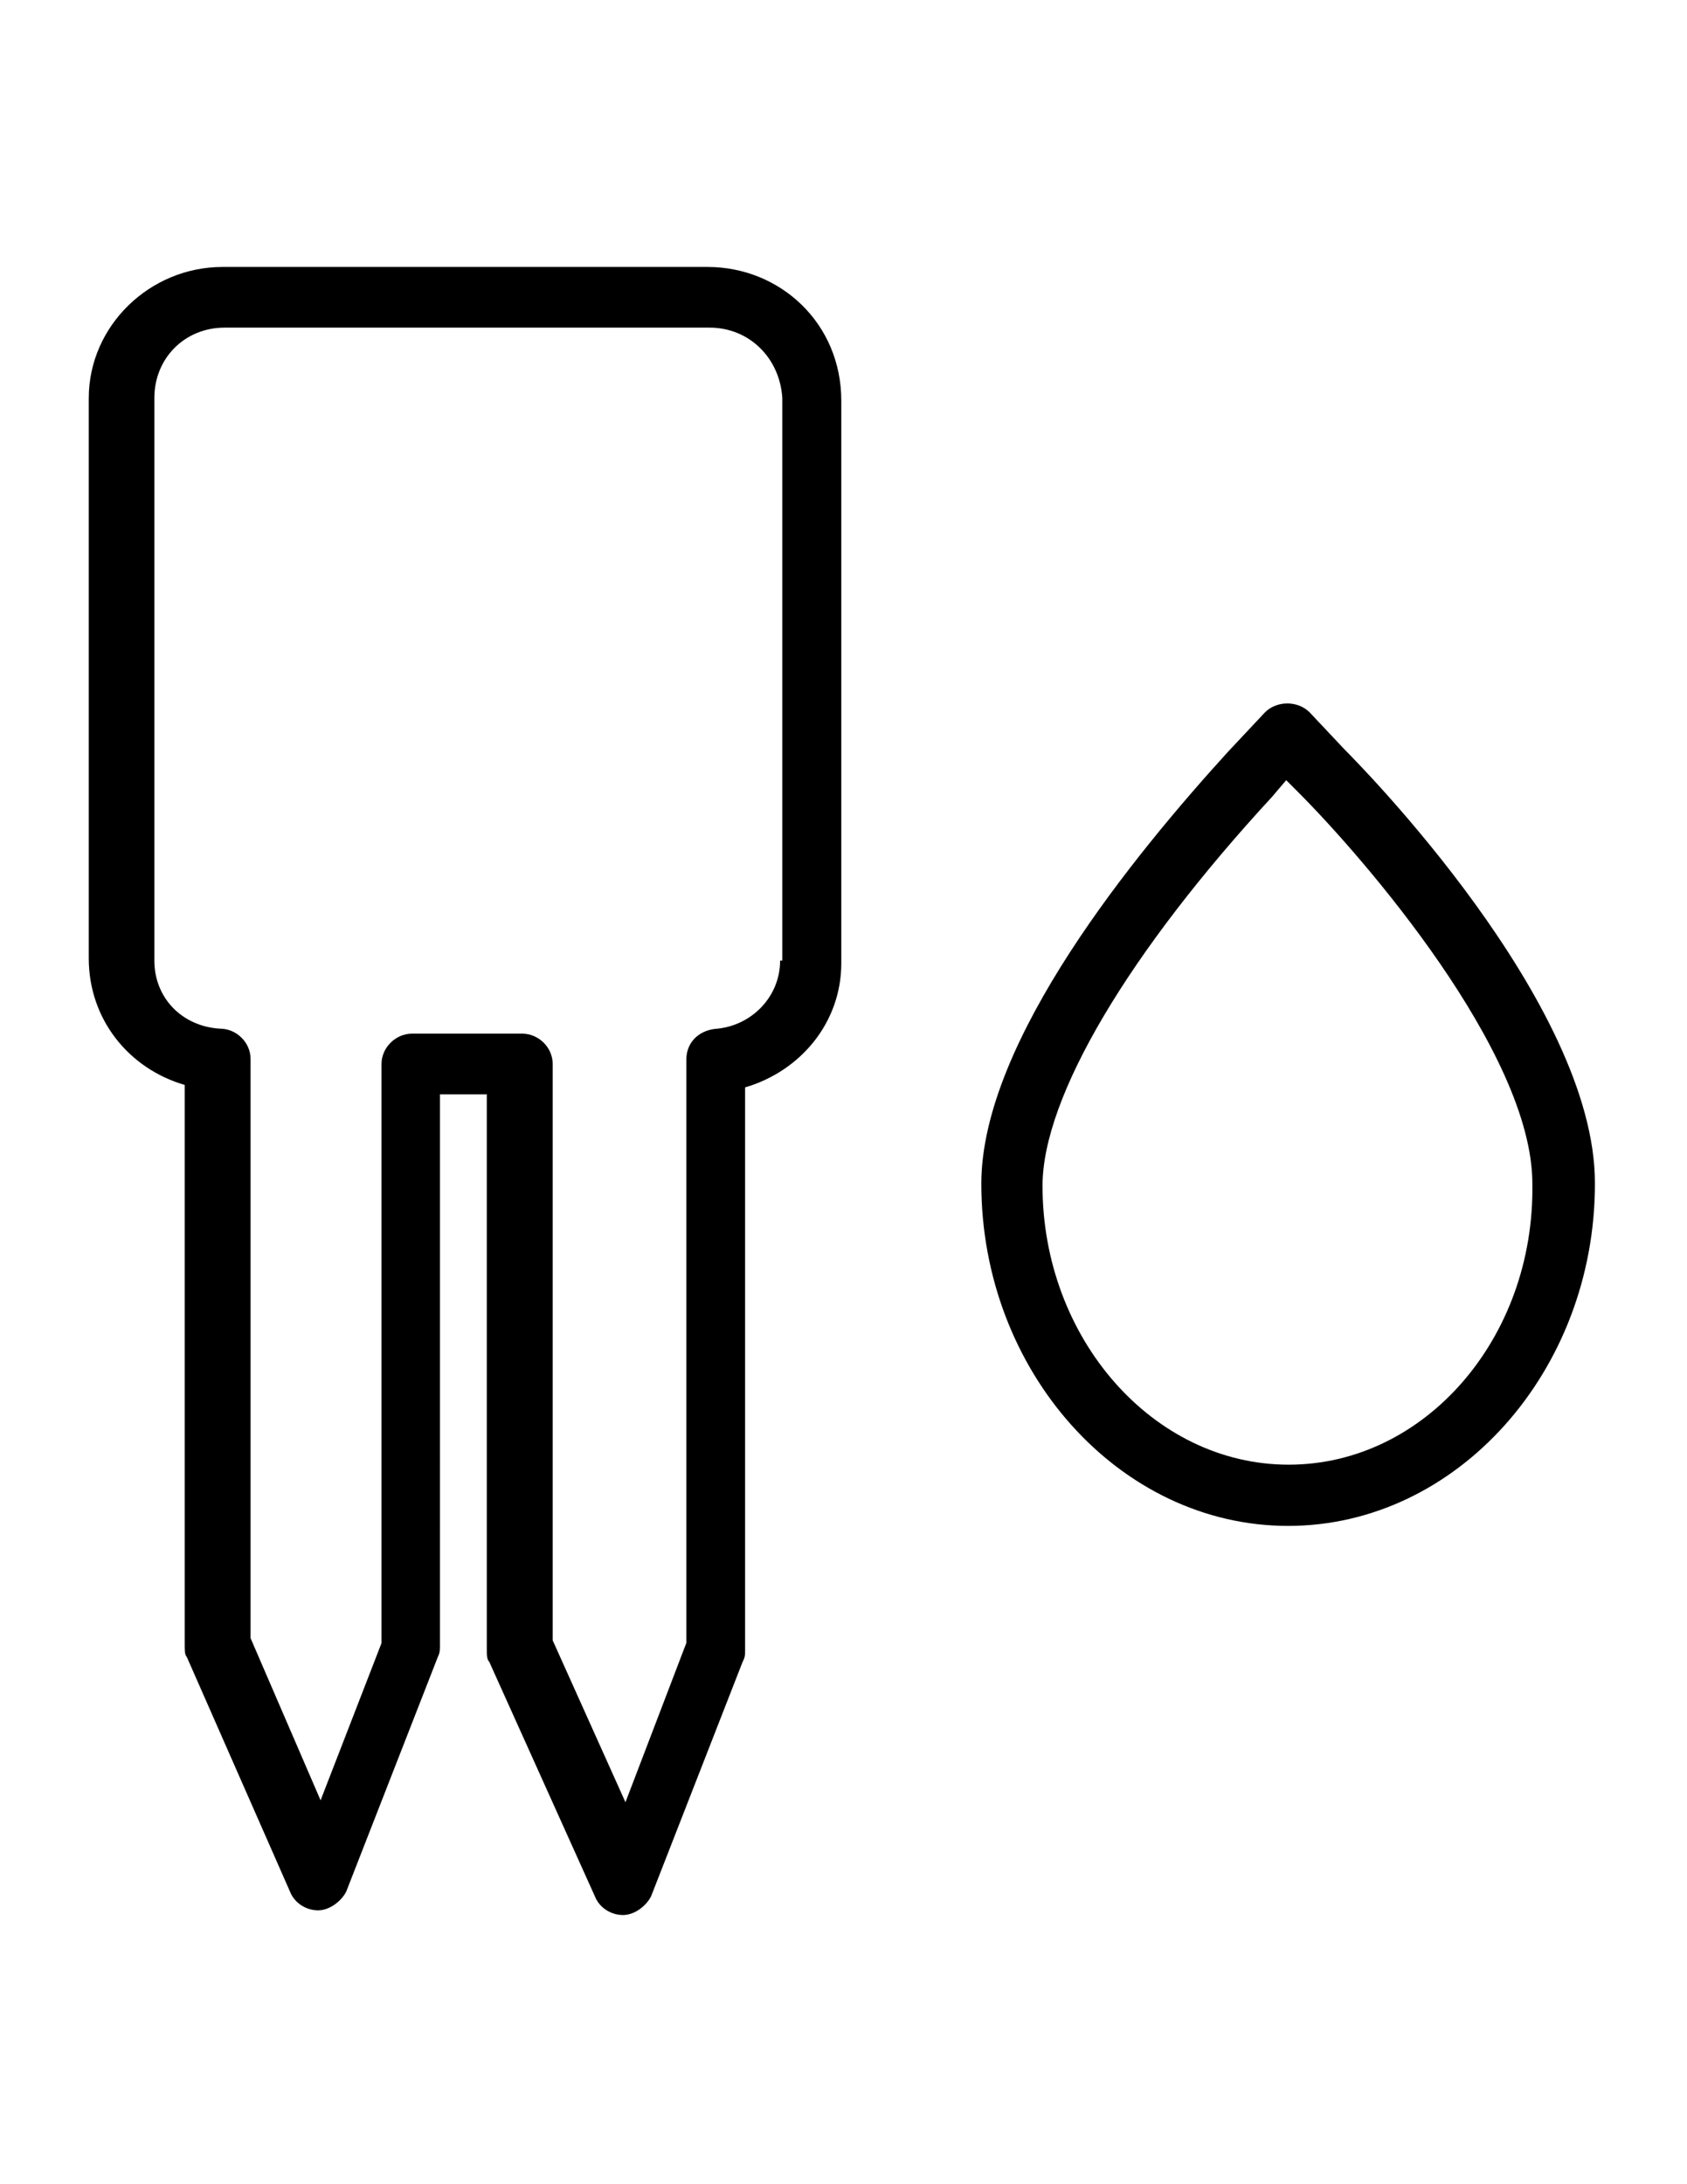 <svg xmlns="http://www.w3.org/2000/svg" xmlns:xlink="http://www.w3.org/1999/xlink" id="a" x="0px" y="0px" viewBox="0 0 612 792" xml:space="preserve"><path d="M256.7,96.8h-176c-26.3,0-48.5,21.3-48.5,47.6v203.1c0,22.1,14.5,40,34.8,45.9v203.2c0,1.7,0,3.4,0.8,4.3l37.4,85 c1.7,4.3,6,6.8,10.2,6.8s8.5-3.4,10.2-6.8l33.2-85c0.8-1.7,0.8-2.5,0.8-4.3V396.8h17v201.5c0,1.7,0,3.4,0.9,4.3l38.3,85 c1.7,4.3,6,6.8,10.2,6.8l0,0c4.3,0,8.5-3.4,10.2-6.8l33.2-85c0.9-1.7,0.9-2.5,0.9-4.3v-204c20.4-6,34.9-23.8,34.9-45v-204 C305.2,117.2,283,96.8,256.7,96.8z M283,348.4c0,12.8-10.2,23.8-23.8,24.7c-6,0.8-10.2,5.1-10.2,11v211.6l-22.1,57.8l-26.4-58.7 V385.8c0-6-5.1-11-11.1-11h-39.9c-6,0-11.1,5.1-11.1,11v210l-22.1,57L90.9,594v-210c0-6-5.1-11-11.1-11c-13.6-0.8-23.8-11-23.8-24.7 v-204c0-14.4,11-25.5,25.5-25.5h175.9c14.5,0,25.5,11.1,26.4,25.5v204H283z M487.9,271.9l-12.8-13.6c-4.3-4.3-11.9-4.3-16.2,0 l-13.6,14.5c-33.2,36.5-89.3,104.5-89.3,156.4c0,68,50.1,124.1,111.3,124.1s111.3-56.1,111.3-124.1C578.8,363.7,493,277,487.9,271.9 L487.9,271.9z M467.5,531.1c-49.3,0-89.3-45.9-89.3-101.1c0-32.3,31.5-85,83.3-141.1l5.1-6l4.3,4.3l0,0c23.8,23.8,85,94.4,85,142 C556.8,485.3,516.8,531.1,467.5,531.1z"></path></svg>